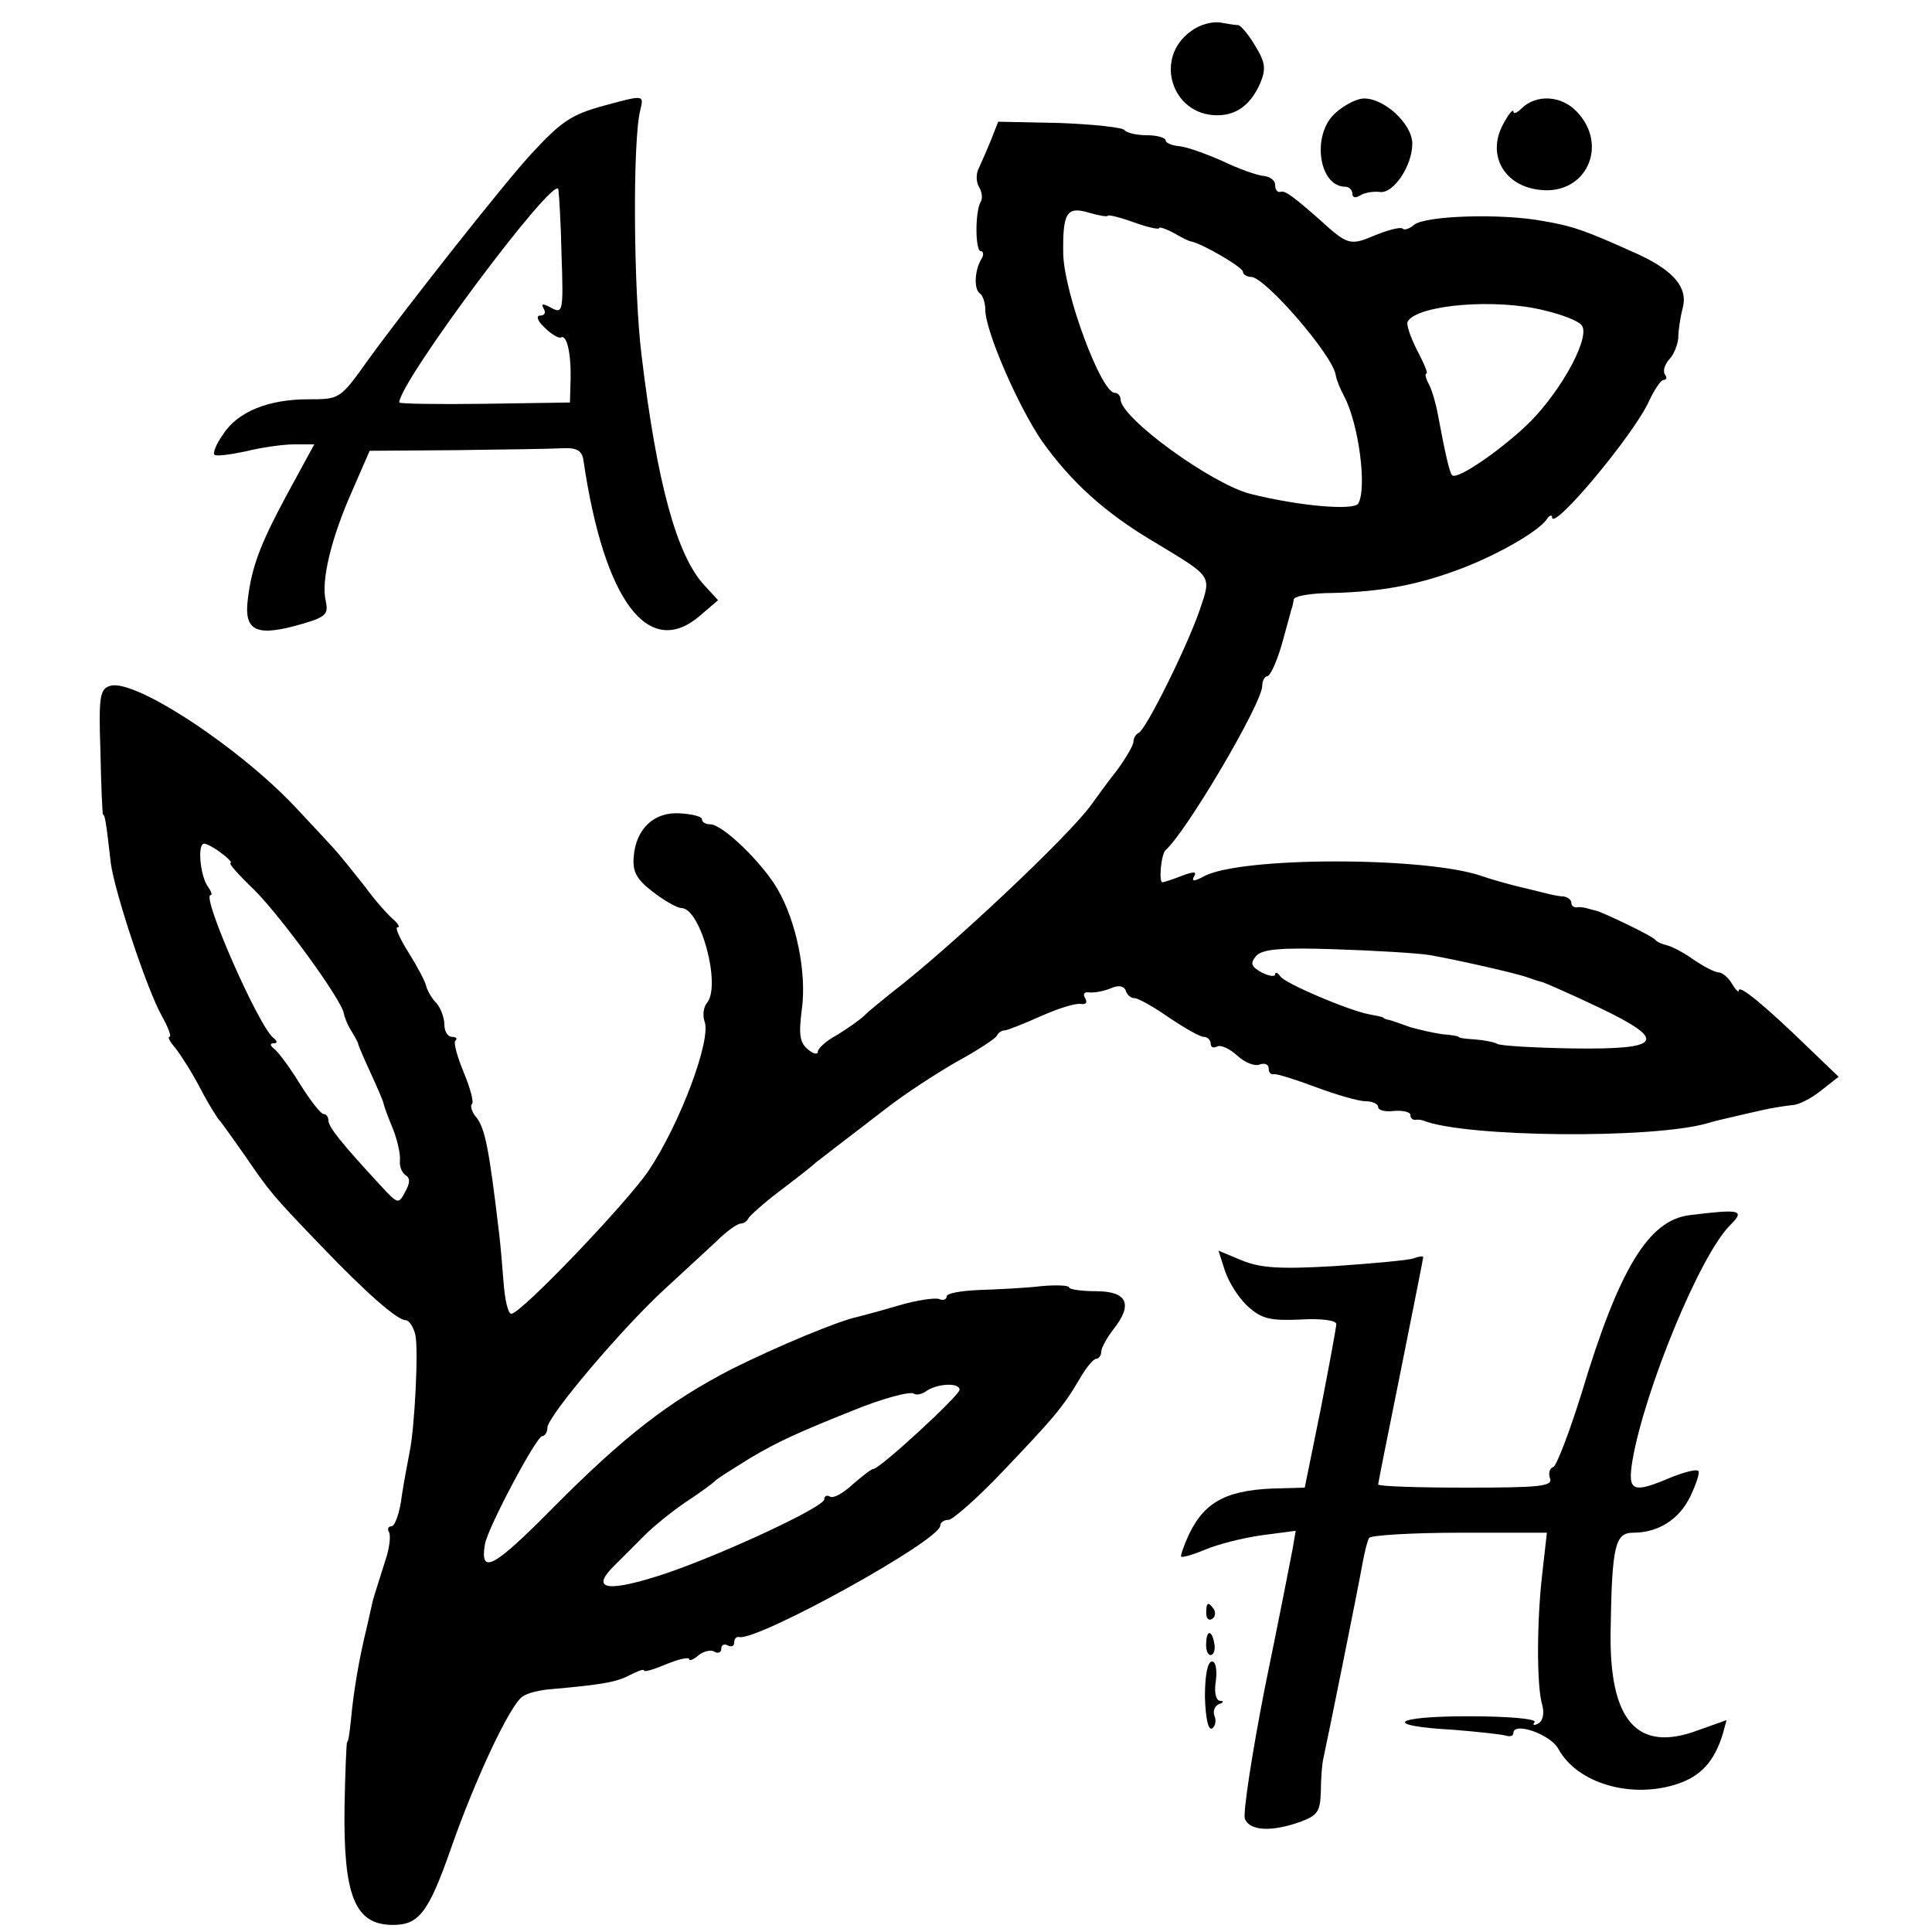 <?xml version="1.0" standalone="no"?>
<!DOCTYPE svg PUBLIC "-//W3C//DTD SVG 20010904//EN"
 "http://www.w3.org/TR/2001/REC-SVG-20010904/DTD/svg10.dtd">
<svg version="1.0" xmlns="http://www.w3.org/2000/svg"
 width="300pt" height="300pt" viewBox="0 0 300 300"
 preserveAspectRatio="xMidYMid meet">
<g transform="translate(0,300) scale(0.1,-0.1)"
fill="#000000" stroke="none">
<path d="M1850 2952 c-59 -41 -31 -131 40 -131 30 0 52 16 67 50 9 22 8 32 -8
58 -10 17 -22 31 -26 32 -5 0 -17 2 -28 4 -12 2 -32 -3 -45 -13z"/>
<path d="M938 2836 c-51 -14 -66 -24 -114 -76 -44 -48 -196 -241 -251 -317
-45 -63 -45 -63 -94 -63 -62 0 -110 -19 -133 -55 -10 -14 -16 -29 -13 -31 2
-3 24 0 48 5 24 6 58 11 76 11 l31 0 -43 -79 c-42 -78 -54 -112 -60 -160 -7
-52 13 -61 87 -39 34 10 38 15 34 34 -8 31 8 98 41 172 l27 62 136 1 c74 1
148 2 164 3 22 1 30 -4 32 -19 32 -218 101 -310 181 -241 l28 24 -22 24 c-42
46 -73 157 -97 358 -12 98 -14 328 -2 378 6 25 7 25 -56 8z m-66 -233 c3 -86
2 -91 -16 -81 -13 7 -16 7 -12 -1 4 -6 2 -11 -5 -11 -7 0 -5 -8 7 -19 10 -10
22 -17 25 -15 9 5 16 -24 15 -66 l-1 -35 -132 -2 c-73 -1 -133 0 -133 2 0 32
242 356 247 331 1 -6 4 -52 5 -103z"/>
<path d="M2073 2824 c-37 -34 -25 -114 16 -114 6 0 11 -5 11 -11 0 -6 5 -7 13
-2 6 4 20 6 29 5 21 -4 51 40 51 75 0 31 -45 72 -77 70 -11 -1 -30 -11 -43
-23z"/>
<path d="M2363 2832 c-7 -7 -13 -10 -13 -5 -1 4 -8 -5 -16 -20 -26 -48 2 -97
59 -102 70 -7 105 69 56 121 -24 26 -63 28 -86 6z"/>
<path d="M1539 2783 c-6 -15 -15 -35 -19 -44 -5 -9 -4 -22 0 -29 5 -8 6 -18 3
-23 -9 -14 -9 -77 0 -77 4 0 5 -6 1 -12 -11 -18 -12 -48 -2 -54 4 -3 8 -14 8
-25 0 -33 51 -150 88 -204 45 -63 97 -111 175 -157 91 -55 88 -51 70 -105 -20
-58 -84 -187 -95 -191 -4 -2 -8 -8 -8 -14 0 -5 -12 -26 -27 -46 -16 -20 -32
-43 -38 -51 -33 -47 -221 -224 -310 -292 -16 -13 -36 -29 -43 -36 -7 -7 -26
-20 -42 -30 -17 -9 -30 -21 -30 -26 0 -5 -7 -4 -16 4 -12 10 -14 23 -9 61 8
56 -8 137 -38 188 -24 41 -85 100 -104 100 -7 0 -13 3 -13 8 0 4 -15 8 -34 9
-40 3 -69 -24 -72 -68 -2 -23 5 -35 30 -54 18 -14 38 -25 44 -25 30 0 62 -120
40 -147 -6 -7 -7 -20 -4 -29 11 -28 -38 -159 -87 -232 -33 -49 -198 -222 -213
-222 -5 0 -10 21 -12 48 -2 26 -5 61 -7 77 -16 135 -22 165 -37 182 -6 8 -8
16 -5 19 3 3 -3 25 -13 49 -10 24 -16 46 -13 49 4 3 1 6 -5 6 -7 0 -12 9 -12
19 0 11 -6 26 -12 33 -7 7 -14 19 -16 26 -1 7 -14 31 -27 52 -14 22 -22 40
-18 40 5 0 1 6 -7 13 -8 7 -28 29 -43 50 -16 20 -38 48 -50 61 -12 13 -36 39
-53 57 -88 96 -255 206 -293 194 -16 -5 -18 -16 -15 -103 1 -53 3 -97 4 -97 3
0 5 -13 12 -75 6 -45 56 -196 79 -237 10 -18 16 -33 12 -33 -3 0 1 -8 9 -17 8
-10 26 -38 39 -63 13 -25 27 -47 30 -50 3 -3 20 -27 39 -54 39 -57 43 -62 119
-141 71 -74 118 -115 131 -115 5 0 12 -10 15 -23 5 -22 -1 -144 -9 -182 -2
-11 -8 -41 -12 -67 -3 -27 -11 -48 -16 -48 -5 0 -7 -4 -4 -9 3 -5 1 -24 -5
-42 -16 -50 -20 -64 -20 -64 0 0 -4 -18 -9 -40 -13 -53 -21 -102 -25 -145 -2
-19 -4 -35 -6 -35 -1 0 -3 -45 -4 -100 -2 -139 16 -184 75 -184 40 0 55 18 90
118 38 109 93 226 112 237 7 5 27 10 43 11 79 7 103 11 123 22 12 6 22 10 22
7 0 -3 16 2 35 10 19 8 35 11 35 8 0 -4 7 -1 15 6 8 6 19 9 25 5 5 -3 10 -1
10 5 0 6 5 8 10 5 6 -3 10 -1 10 4 0 6 3 10 8 9 29 -6 312 150 312 173 0 5 6
9 13 9 6 0 44 33 82 73 80 84 95 101 121 145 10 18 22 32 26 32 4 0 8 5 8 11
0 6 9 22 19 35 31 39 21 59 -27 59 -23 0 -42 3 -42 6 0 3 -19 4 -42 2 -24 -3
-67 -5 -95 -6 -29 -1 -53 -5 -53 -10 0 -5 -6 -7 -12 -4 -7 2 -35 -2 -62 -10
-27 -8 -57 -16 -65 -18 -29 -6 -125 -46 -195 -81 -97 -50 -167 -104 -279 -217
-91 -92 -112 -103 -104 -55 4 25 80 168 89 168 4 0 8 6 8 13 0 18 119 158 184
217 27 25 62 57 78 72 16 16 33 28 38 28 4 0 10 3 12 8 2 4 23 23 48 42 25 19
51 39 57 45 7 5 23 18 35 27 13 10 46 35 73 56 28 22 77 54 110 73 33 18 62
37 63 41 2 4 7 8 12 8 4 0 29 10 56 22 27 12 55 21 63 19 7 -1 10 2 6 9 -4 7
-1 10 6 9 8 -1 23 2 33 6 13 6 21 4 24 -3 2 -7 8 -12 14 -12 5 0 29 -13 53
-30 24 -16 48 -30 54 -30 6 0 11 -5 11 -11 0 -5 4 -7 10 -4 5 3 19 -3 31 -14
12 -11 27 -17 35 -14 8 3 14 0 14 -6 0 -6 3 -10 8 -9 4 1 33 -8 65 -20 32 -12
67 -22 77 -22 11 0 20 -4 20 -9 0 -5 11 -8 25 -6 14 1 25 -2 25 -6 0 -5 3 -8
8 -8 4 1 9 0 12 -1 65 -26 356 -29 442 -4 9 3 27 7 40 10 13 3 34 8 48 11 14
3 33 6 43 7 9 0 29 10 44 22 l28 22 -50 48 c-64 62 -105 96 -105 86 0 -4 -5 1
-11 11 -5 9 -15 17 -20 17 -6 0 -23 9 -38 19 -15 11 -34 21 -42 23 -8 2 -16 5
-19 9 -5 6 -80 42 -92 45 -5 1 -11 3 -15 4 -5 1 -11 2 -15 1 -5 0 -8 3 -8 7 0
5 -6 9 -12 10 -7 0 -20 3 -28 5 -8 2 -28 7 -45 11 -16 4 -41 11 -55 16 -88 30
-375 30 -431 -1 -15 -8 -19 -8 -15 0 5 8 0 8 -19 1 -15 -6 -28 -10 -30 -10 -6
0 -2 44 5 50 32 28 150 228 150 255 0 8 4 15 8 15 4 0 14 21 22 48 7 26 14 50
15 55 2 4 3 11 4 16 0 5 22 9 49 10 75 1 133 10 197 33 61 21 134 62 147 82 4
6 8 7 8 3 0 -24 128 129 151 181 8 17 18 32 22 32 5 0 6 4 2 9 -3 5 0 15 7 23
7 7 13 22 14 33 0 11 3 32 7 47 8 31 -13 57 -69 83 -84 38 -102 44 -149 52
-65 12 -182 8 -199 -6 -7 -6 -15 -9 -18 -6 -3 3 -22 -2 -42 -10 -40 -17 -43
-16 -88 25 -40 35 -53 45 -60 42 -5 -1 -8 4 -8 11 0 7 -8 13 -19 14 -10 1 -38
11 -63 23 -25 11 -55 22 -67 23 -11 1 -21 5 -21 9 0 4 -13 8 -29 8 -17 0 -32
4 -35 8 -2 4 -48 9 -100 11 l-96 2 -11 -28z m181 -118 c0 2 18 -2 40 -10 22
-8 40 -12 40 -9 0 2 10 -1 23 -8 12 -7 24 -13 27 -13 18 -4 80 -40 80 -47 0
-4 6 -8 13 -8 22 -1 126 -121 131 -152 1 -7 7 -22 13 -33 23 -43 36 -144 22
-167 -7 -11 -91 -4 -167 15 -60 15 -202 118 -202 147 0 5 -4 10 -9 10 -21 0
-78 153 -80 215 -1 64 5 75 39 65 17 -5 30 -7 30 -5z m678 -147 c26 -6 52 -16
57 -22 17 -15 -28 -99 -78 -150 -41 -41 -114 -92 -122 -84 -4 3 -11 34 -22 93
-3 17 -9 38 -14 48 -5 9 -7 17 -4 17 3 0 -4 16 -15 37 -10 20 -17 40 -14 44
16 26 137 36 212 17z m-2054 -843 c11 -8 17 -15 14 -15 -4 0 13 -19 37 -42 42
-42 136 -171 139 -192 1 -6 6 -18 11 -26 5 -8 10 -17 11 -20 0 -3 9 -23 19
-45 10 -22 20 -44 21 -50 1 -5 8 -23 15 -40 6 -16 11 -37 10 -47 -1 -9 3 -19
9 -23 7 -4 7 -12 -1 -26 -10 -19 -11 -19 -37 9 -61 66 -82 92 -82 102 0 5 -3
10 -7 10 -5 0 -21 21 -38 48 -16 26 -34 50 -40 54 -6 5 -6 8 0 8 6 0 6 3 0 8
-22 15 -113 222 -98 222 3 0 1 6 -4 13 -12 16 -17 67 -6 67 4 0 17 -7 27 -15z
m1876 -158 c50 -9 132 -28 150 -34 8 -3 20 -7 25 -8 6 -2 45 -19 87 -39 109
-52 100 -66 -40 -64 -59 1 -111 4 -117 7 -5 3 -21 6 -35 7 -14 1 -25 2 -25 4
0 1 -11 3 -25 4 -14 2 -36 7 -50 11 -14 5 -28 10 -32 11 -5 1 -9 2 -10 4 -2 1
-11 3 -22 5 -32 6 -131 48 -138 59 -4 6 -8 7 -8 3 0 -4 -9 -3 -21 3 -16 9 -18
14 -9 25 9 11 37 14 123 11 62 -2 128 -6 147 -9z m-730 -675 c0 -9 -125 -124
-134 -123 -3 0 -17 -11 -32 -24 -15 -14 -30 -22 -35 -19 -5 3 -9 1 -9 -4 0
-13 -181 -96 -264 -121 -78 -24 -98 -17 -61 19 14 14 35 35 47 47 12 12 40 35
62 50 23 15 43 30 46 33 3 4 28 19 55 36 44 26 75 40 160 74 44 18 88 30 94
26 4 -3 13 -1 21 5 18 11 50 12 50 1z"/>
<path d="M2623 1113 c-63 -8 -109 -83 -167 -276 -19 -61 -39 -113 -44 -115 -6
-2 -8 -10 -5 -18 4 -12 -17 -14 -131 -14 -75 0 -136 2 -136 5 0 2 16 82 35
176 19 95 35 175 35 177 0 2 -7 1 -15 -2 -9 -3 -64 -8 -123 -12 -85 -5 -115
-3 -144 9 l-36 15 10 -31 c6 -18 21 -42 35 -55 22 -20 35 -23 82 -21 31 2 56
-1 56 -7 0 -5 -11 -64 -24 -131 l-25 -123 -35 -1 c-83 -1 -119 -19 -144 -70
-9 -19 -14 -35 -13 -36 2 -2 19 3 38 11 19 8 58 18 87 22 l53 7 -5 -29 c-3
-16 -22 -113 -43 -215 -20 -102 -34 -194 -31 -203 7 -19 41 -21 86 -5 27 10
31 16 32 47 0 21 2 44 4 52 5 22 55 269 61 304 3 16 7 33 10 38 3 4 66 8 141
8 l135 0 -7 -62 c-9 -76 -9 -179 0 -206 3 -12 1 -24 -6 -28 -7 -4 -10 -3 -6 2
3 5 -41 9 -103 9 -119 0 -134 -15 -23 -21 37 -3 74 -7 81 -9 6 -2 12 -1 12 4
0 18 58 -2 70 -25 29 -53 113 -78 185 -54 36 12 57 35 70 77 l6 22 -45 -16
c-94 -35 -138 15 -135 157 2 130 7 150 35 150 39 0 72 21 89 57 9 19 15 37 12
39 -3 3 -22 -2 -42 -10 -61 -26 -68 -22 -60 27 19 109 105 319 152 365 23 23
16 25 -64 15z"/>
<path d="M1873 495 c0 -8 4 -12 9 -9 5 3 6 10 3 15 -9 13 -12 11 -12 -6z"/>
<path d="M1873 450 c-1 -11 2 -20 7 -20 4 0 7 7 6 15 -3 23 -12 26 -13 5z"/>
<path d="M1871 365 c1 -33 5 -52 11 -49 5 3 7 12 4 19 -3 8 0 16 7 19 7 2 8 5
1 5 -6 1 -9 14 -6 31 2 17 0 30 -6 30 -7 0 -11 -22 -11 -55z"/>
</g>
</svg>

